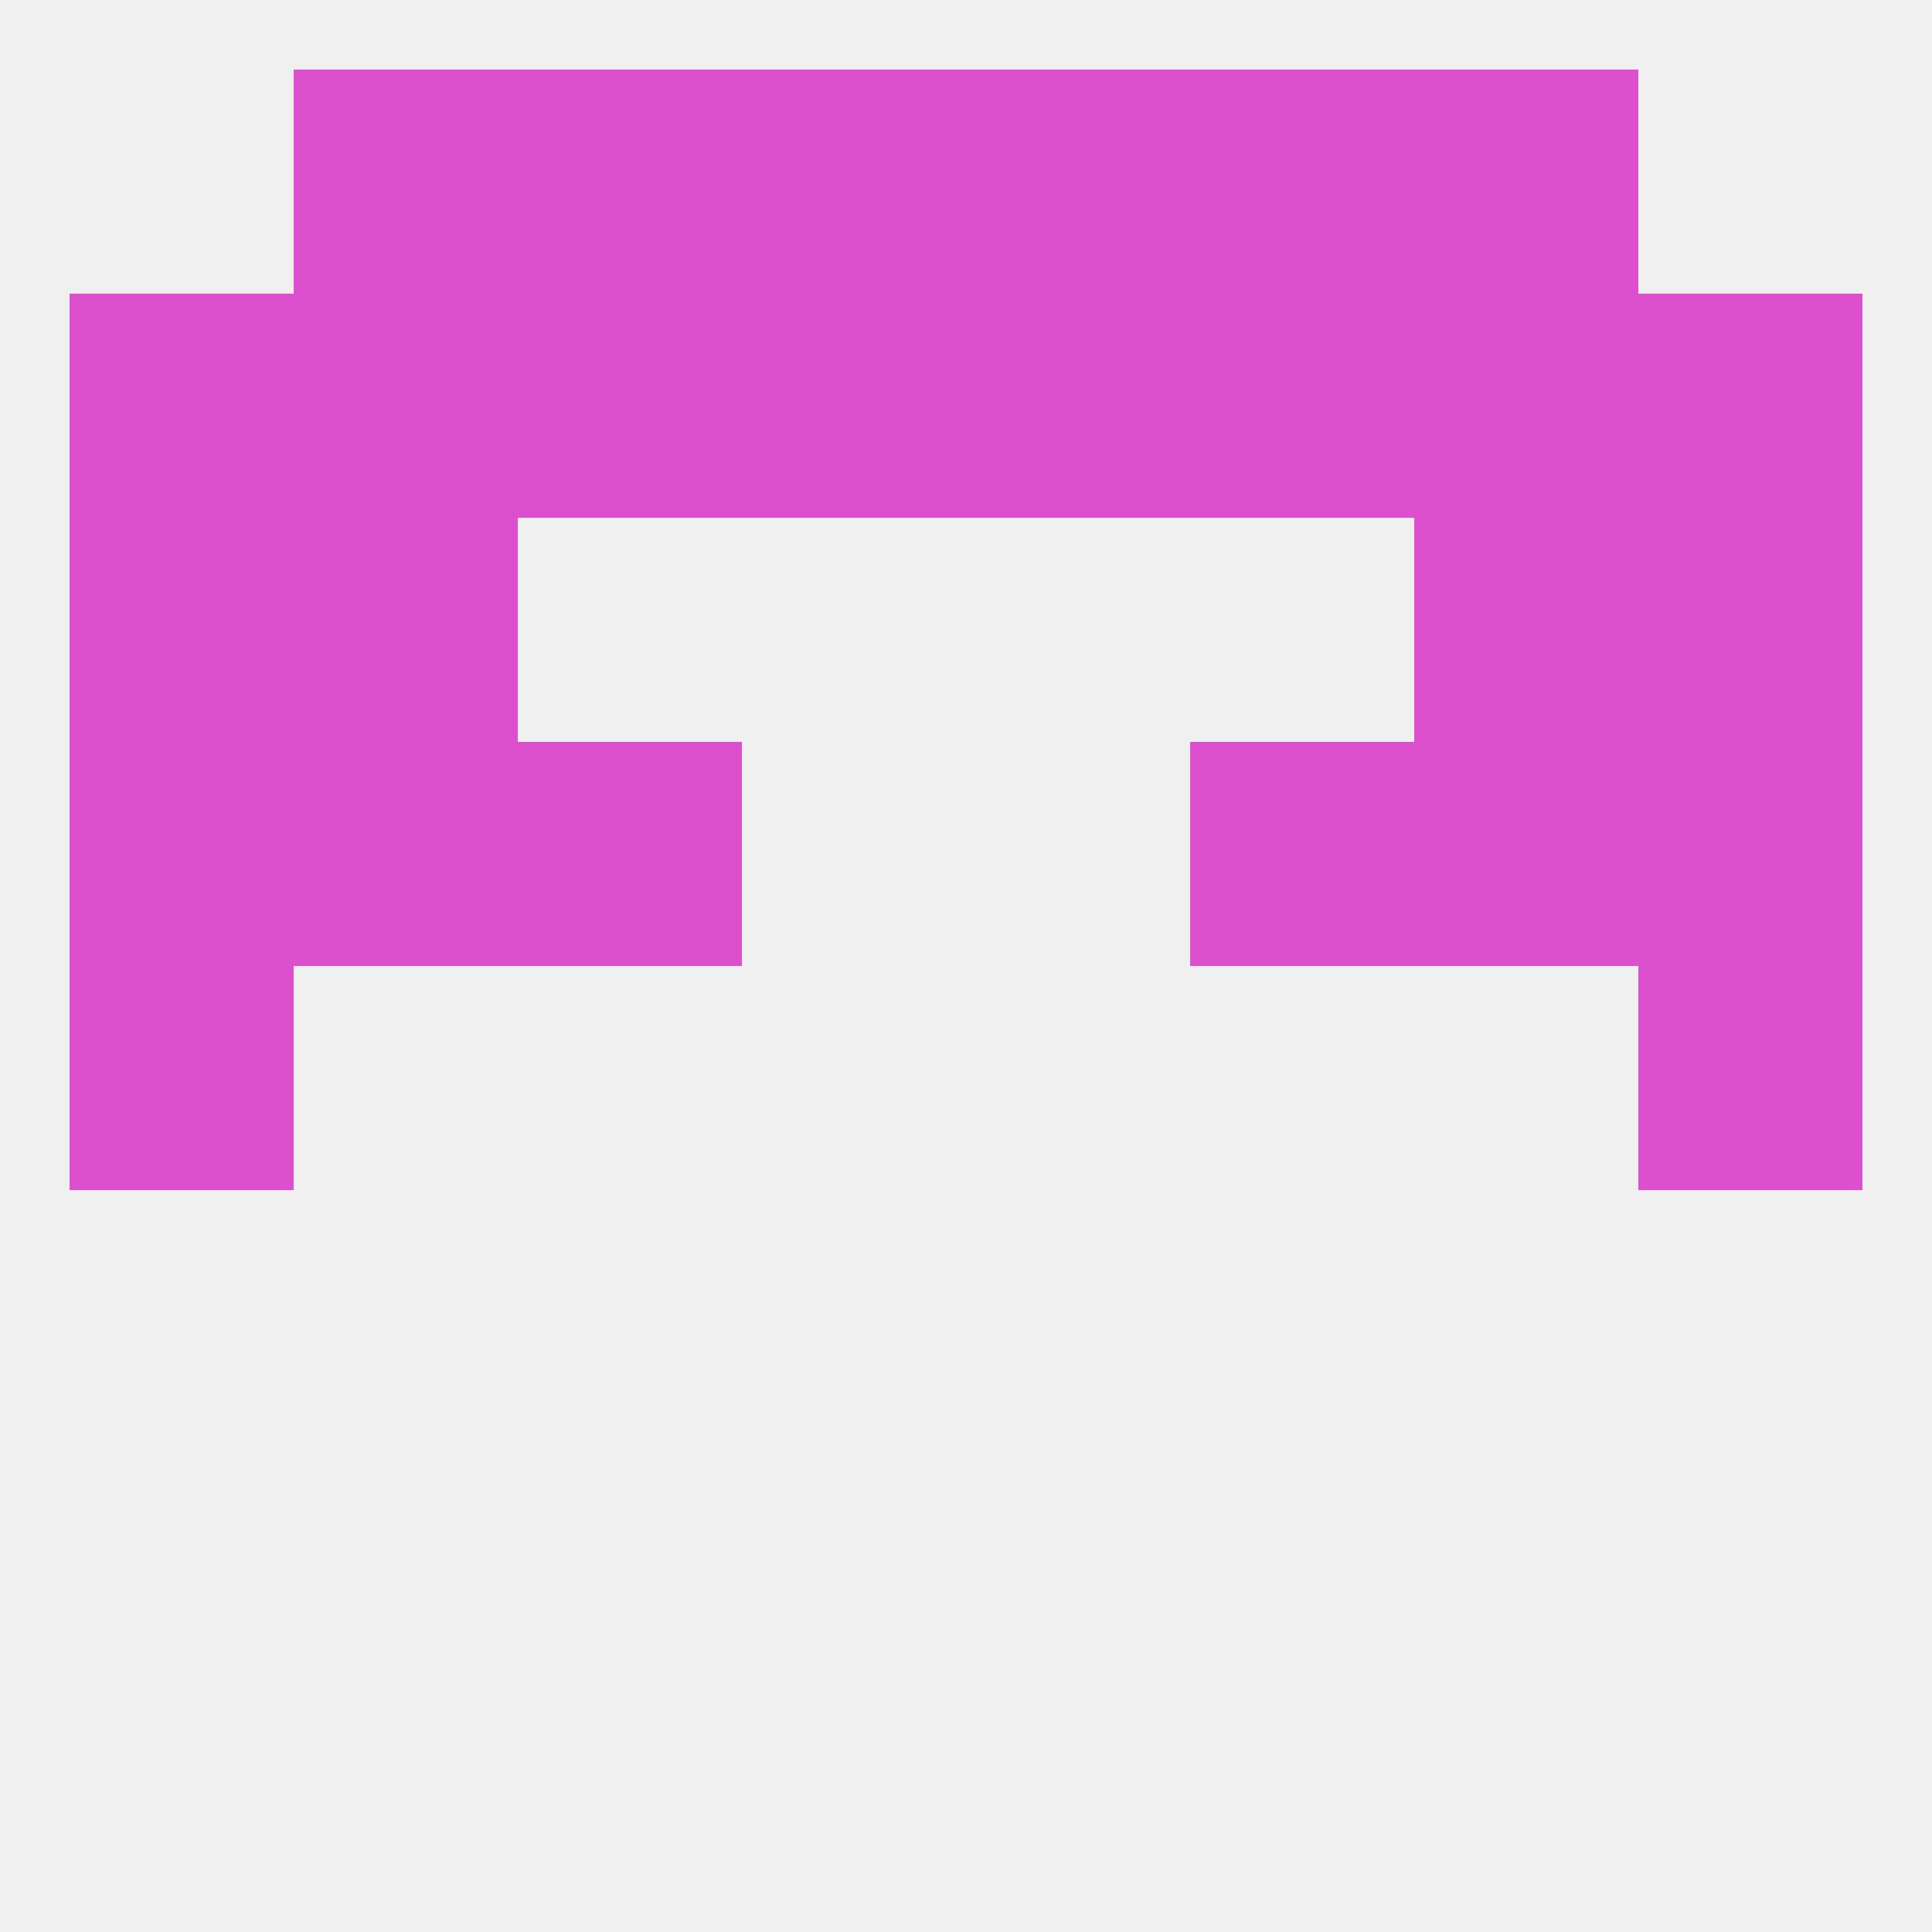 
<!--   <?xml version="1.0"?> -->
<svg version="1.1" baseprofile="full" xmlns="http://www.w3.org/2000/svg" xmlns:xlink="http://www.w3.org/1999/xlink" xmlns:ev="http://www.w3.org/2001/xml-events" width="250" height="250" viewBox="0 0 250 250" >
	<rect width="100%" height="100%" fill="rgba(240,240,240,255)"/>

	<rect x="9" y="125" width="29" height="29" fill="rgba(220,80,206,255)"/>
	<rect x="212" y="125" width="29" height="29" fill="rgba(220,80,206,255)"/>
	<rect x="67" y="96" width="29" height="29" fill="rgba(220,80,206,255)"/>
	<rect x="154" y="96" width="29" height="29" fill="rgba(220,80,206,255)"/>
	<rect x="9" y="96" width="29" height="29" fill="rgba(220,80,206,255)"/>
	<rect x="212" y="96" width="29" height="29" fill="rgba(220,80,206,255)"/>
	<rect x="38" y="96" width="29" height="29" fill="rgba(220,80,206,255)"/>
	<rect x="183" y="96" width="29" height="29" fill="rgba(220,80,206,255)"/>
	<rect x="183" y="67" width="29" height="29" fill="rgba(220,80,206,255)"/>
	<rect x="9" y="67" width="29" height="29" fill="rgba(220,80,206,255)"/>
	<rect x="212" y="67" width="29" height="29" fill="rgba(220,80,206,255)"/>
	<rect x="38" y="67" width="29" height="29" fill="rgba(220,80,206,255)"/>
	<rect x="212" y="38" width="29" height="29" fill="rgba(220,80,206,255)"/>
	<rect x="38" y="38" width="29" height="29" fill="rgba(220,80,206,255)"/>
	<rect x="183" y="38" width="29" height="29" fill="rgba(220,80,206,255)"/>
	<rect x="67" y="38" width="29" height="29" fill="rgba(220,80,206,255)"/>
	<rect x="96" y="38" width="29" height="29" fill="rgba(220,80,206,255)"/>
	<rect x="125" y="38" width="29" height="29" fill="rgba(220,80,206,255)"/>
	<rect x="9" y="38" width="29" height="29" fill="rgba(220,80,206,255)"/>
	<rect x="154" y="38" width="29" height="29" fill="rgba(220,80,206,255)"/>
	<rect x="67" y="9" width="29" height="29" fill="rgba(220,80,206,255)"/>
	<rect x="154" y="9" width="29" height="29" fill="rgba(220,80,206,255)"/>
	<rect x="38" y="9" width="29" height="29" fill="rgba(220,80,206,255)"/>
	<rect x="183" y="9" width="29" height="29" fill="rgba(220,80,206,255)"/>
	<rect x="96" y="9" width="29" height="29" fill="rgba(220,80,206,255)"/>
	<rect x="125" y="9" width="29" height="29" fill="rgba(220,80,206,255)"/>
</svg>